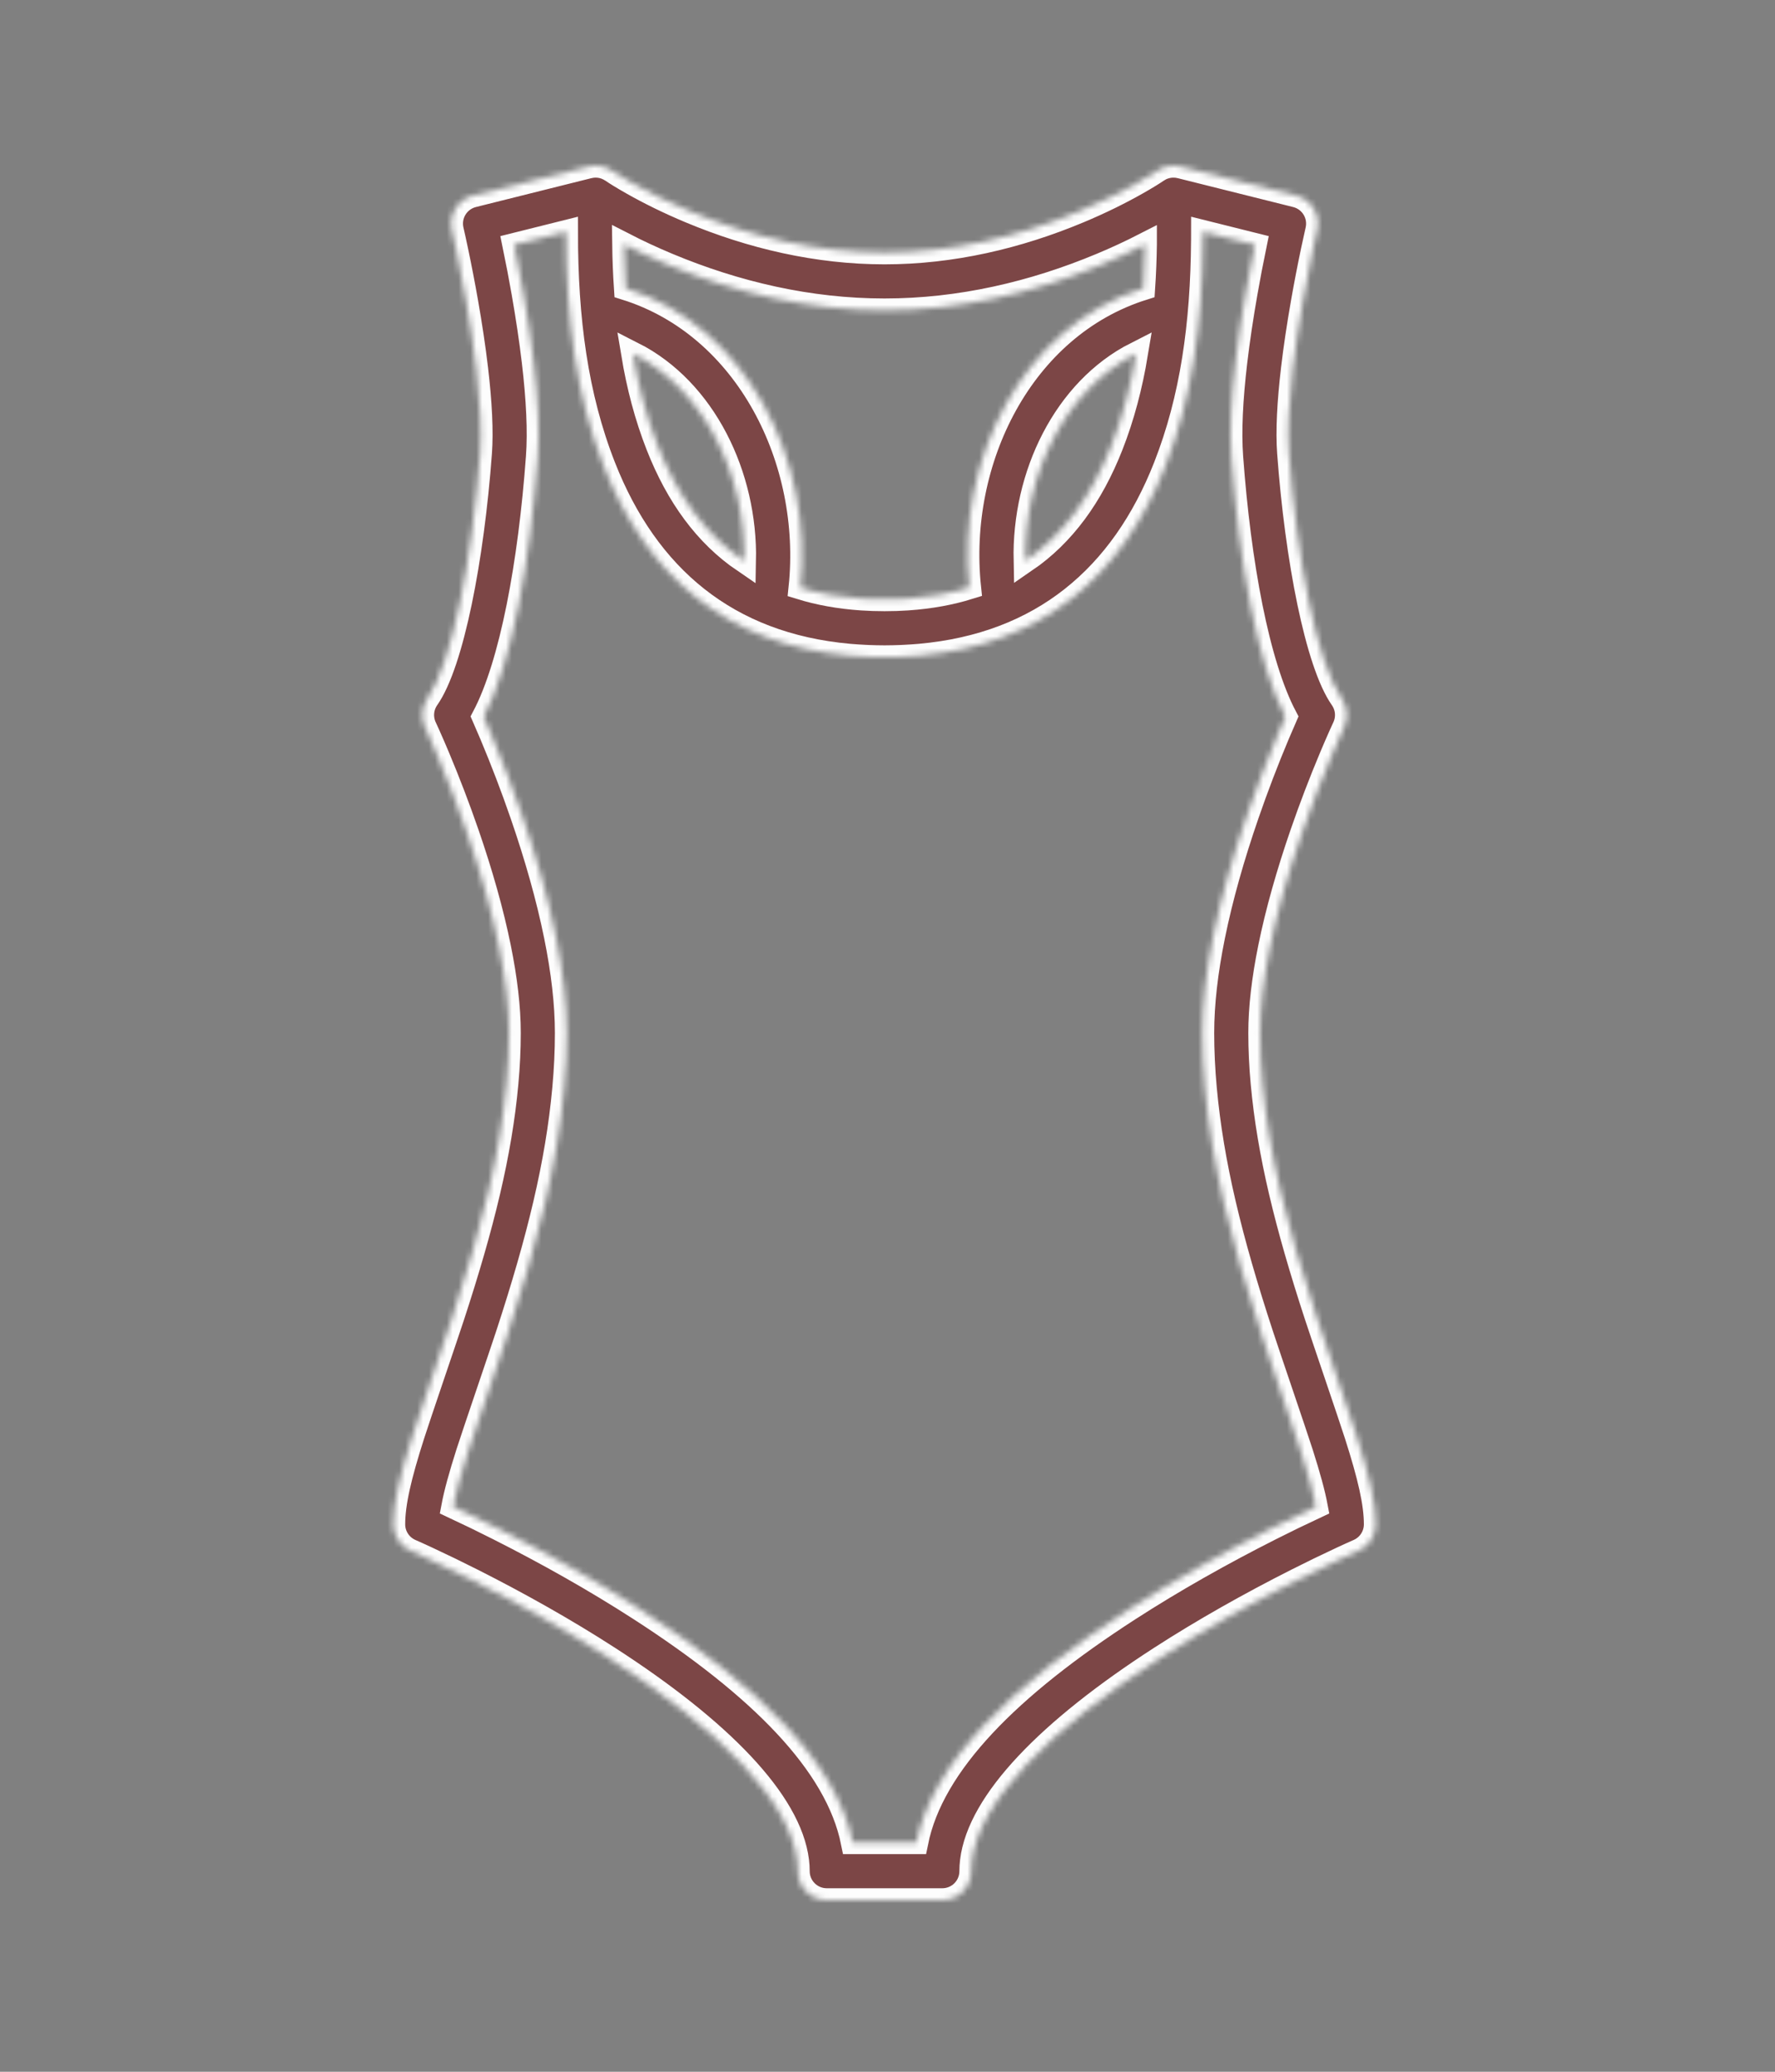 <svg xmlns="http://www.w3.org/2000/svg" width="300" height="350" viewBox="0 0 300 350" fill="none"><rect x="0" y="0" width="300" height="350" fill="#808080" stroke="none"/><mask id="path-1-inside-1_98_42" fill="white"><path d="M229.23 242.431C228.222 239.276 223.592 225.743 222.505 222.426C217.44 206.966 214.458 194.793 213.383 183.005C213.12 180.179 212.986 177.343 212.981 174.505C212.981 170.26 213.551 165.413 214.63 160.089C215.864 153.999 217.723 147.478 220.038 140.772C221.54 136.428 223.182 132.134 224.961 127.897C225.485 126.647 226.023 125.403 226.575 124.166C226.768 123.732 226.965 123.299 227.166 122.869C227.532 122.091 227.686 121.23 227.613 120.373C227.539 119.516 227.241 118.694 226.747 117.989C222.596 112.06 219.169 94.431 217.851 76.483C217.586 72.879 217.829 68.028 218.505 62.291C218.922 58.748 219.491 54.975 220.173 51.088C220.687 48.164 221.25 45.249 221.861 42.345C222.102 41.19 222.355 40.037 222.619 38.887C222.911 37.638 222.7 36.325 222.032 35.23C221.363 34.136 220.292 33.349 219.048 33.038L199.516 28.154C199.501 28.15 199.487 28.149 199.472 28.145C199.329 28.112 199.186 28.085 199.041 28.065C198.988 28.057 198.935 28.047 198.882 28.041C198.739 28.025 198.596 28.016 198.452 28.013C198.194 28.003 197.935 28.017 197.679 28.054C197.551 28.071 197.424 28.092 197.296 28.12C197.216 28.137 197.139 28.16 197.061 28.181C196.95 28.211 196.84 28.239 196.731 28.278C196.545 28.342 196.363 28.418 196.186 28.504C196.162 28.516 196.139 28.532 196.116 28.544C195.944 28.632 195.778 28.731 195.619 28.838C195.601 28.85 195.583 28.857 195.565 28.869C195.014 29.249 193.864 29.974 192.175 30.931C189.307 32.556 186.02 34.186 182.373 35.711C171.977 40.056 160.857 42.658 149.503 42.658C138.148 42.658 127.027 40.056 116.632 35.711C112.986 34.187 109.698 32.556 106.831 30.932C105.143 29.975 103.992 29.25 103.442 28.87C103.415 28.852 103.387 28.84 103.36 28.822C103.238 28.742 103.113 28.668 102.984 28.599C102.861 28.533 102.736 28.472 102.607 28.416C102.502 28.37 102.396 28.322 102.286 28.283C102.16 28.24 102.032 28.202 101.903 28.17C101.842 28.154 101.782 28.136 101.72 28.123C101.585 28.093 101.448 28.07 101.311 28.052C101.254 28.045 101.197 28.037 101.139 28.032C101 28.019 100.86 28.011 100.72 28.01C100.662 28.009 100.605 28.012 100.546 28.013C100.406 28.017 100.267 28.024 100.128 28.04C100.065 28.048 100.001 28.059 99.938 28.069C99.805 28.088 99.674 28.113 99.544 28.143C99.524 28.147 99.504 28.149 99.484 28.154L79.951 33.037C78.707 33.348 77.635 34.136 76.967 35.23C76.299 36.324 76.088 37.638 76.38 38.886C76.528 39.521 76.794 40.711 77.138 42.344C77.749 45.249 78.312 48.164 78.825 51.087C79.508 54.975 80.077 58.748 80.494 62.291C81.17 68.028 81.412 72.878 81.148 76.483C79.83 94.431 76.402 112.059 72.251 117.989C71.758 118.693 71.46 119.515 71.386 120.372C71.313 121.229 71.467 122.09 71.833 122.868C71.934 123.084 72.136 123.523 72.424 124.165C72.976 125.402 73.514 126.646 74.038 127.896C75.817 132.134 77.459 136.428 78.96 140.771C81.276 147.477 83.134 153.999 84.369 160.088C85.449 165.412 86.018 170.259 86.018 174.504C86.018 177.256 85.882 180.089 85.616 183.005C84.542 194.793 81.56 206.965 76.494 222.425C75.407 225.743 70.777 239.276 69.769 242.431C67.546 249.385 66.485 253.921 66.485 257.518C66.485 258.47 66.763 259.4 67.285 260.196C67.807 260.992 68.55 261.617 69.423 261.997C69.921 262.213 70.885 262.645 72.249 263.279C74.802 264.468 77.336 265.698 79.85 266.969C87.718 270.943 95.584 275.357 102.902 280.084C121.748 292.255 133.511 304.322 134.744 314.405C134.815 314.983 134.85 315.553 134.85 316.116C134.85 317.411 135.364 318.653 136.28 319.569C137.196 320.485 138.438 320.999 139.733 320.999H159.265C160.56 320.999 161.802 320.485 162.718 319.569C163.634 318.653 164.148 317.411 164.148 316.116C164.148 315.553 164.184 314.983 164.254 314.405C165.487 304.322 177.25 292.255 196.097 280.084C203.415 275.357 211.281 270.943 219.148 266.969C221.662 265.698 224.196 264.468 226.75 263.279C227.687 262.841 228.629 262.413 229.575 261.997C230.448 261.617 231.191 260.992 231.713 260.196C232.235 259.4 232.513 258.47 232.513 257.518C232.515 253.922 231.454 249.386 229.23 242.431ZM173.313 94.733C172.994 80.257 180.003 65.826 192.024 59.737C191.112 65.223 189.756 70.395 187.836 75.283C184.499 83.773 179.751 90.329 173.313 94.733ZM112.864 44.721C124.373 49.532 136.733 52.424 149.502 52.424C162.269 52.424 174.629 49.532 186.138 44.721C188.646 43.675 191.111 42.532 193.529 41.293V41.33C193.496 43.793 193.397 46.255 193.232 48.713C172.693 55.155 161.559 77.817 163.814 99.247C160.668 100.228 157.239 100.856 153.511 101.116C153.456 101.12 153.402 101.126 153.346 101.129C152.8 101.166 152.244 101.191 151.684 101.212C151.6 101.215 151.518 101.221 151.434 101.223C150.146 101.265 148.858 101.265 147.57 101.223C147.512 101.222 147.456 101.218 147.398 101.215C146.82 101.196 146.242 101.167 145.665 101.13C145.636 101.128 145.607 101.125 145.578 101.123C141.852 100.869 138.425 100.248 135.278 99.277C137.514 77.865 126.314 55.159 105.766 48.712C105.601 46.241 105.502 43.766 105.47 41.29C107.759 42.465 110.229 43.62 112.864 44.721ZM111.165 75.283C109.244 70.395 107.888 65.223 106.977 59.737C119.026 65.838 126.083 80.316 125.775 94.791C119.292 90.387 114.516 83.812 111.165 75.283ZM214.748 258.252C206.593 262.37 198.436 266.949 190.799 271.88C170.623 284.911 157.554 297.954 154.883 311.234H144.117C141.446 297.953 128.376 284.911 108.2 271.88C100.564 266.949 92.407 262.37 84.251 258.252C81.717 256.971 79.163 255.729 76.59 254.528C77.009 252.293 77.826 249.305 79.072 245.405C80.043 242.366 84.657 228.879 85.775 225.466C91.05 209.367 94.187 196.56 95.343 183.892C95.635 180.688 95.785 177.56 95.785 174.504C95.785 169.544 95.141 164.067 93.941 158.148C92.613 151.595 90.639 144.67 88.192 137.584C86.622 133.04 84.904 128.548 83.043 124.116C82.621 123.109 82.191 122.106 81.751 121.106C86.463 112.176 89.569 95.164 90.888 77.198C91.207 72.862 90.936 67.449 90.194 61.148C89.753 57.407 89.157 53.457 88.445 49.399C87.973 46.713 87.461 44.035 86.91 41.364L95.685 39.171C95.68 53.909 97.371 66.883 102.075 78.855C109.364 97.405 122.942 108.916 143.523 110.757C143.631 110.766 143.741 110.774 143.849 110.783C144.611 110.847 145.384 110.898 146.165 110.935C146.367 110.945 146.568 110.956 146.771 110.964C147.67 110.999 148.577 111.023 149.501 111.023C150.428 111.023 151.338 110.999 152.24 110.964C152.448 110.955 152.655 110.944 152.862 110.934C153.648 110.896 154.425 110.845 155.192 110.779C155.296 110.77 155.403 110.763 155.507 110.754C176.072 108.905 189.64 97.396 196.925 78.855C201.468 67.294 203.195 54.794 203.305 40.678C203.306 40.517 203.307 40.356 203.308 40.195C203.31 39.853 203.315 39.515 203.315 39.171L212.09 41.364C211.539 44.035 211.027 46.713 210.556 49.399C209.843 53.457 209.247 57.407 208.807 61.148C208.065 67.449 207.794 72.862 208.112 77.198C209.431 95.164 212.537 112.176 217.249 121.106C216.81 122.106 216.379 123.109 215.957 124.116C214.096 128.548 212.379 133.04 210.808 137.584C208.361 144.67 206.388 151.595 205.059 158.148C203.859 164.067 203.216 169.544 203.216 174.504C203.216 177.56 203.366 180.688 203.658 183.892C204.813 196.56 207.95 209.367 213.225 225.466C214.343 228.879 218.957 242.366 219.928 245.405C221.175 249.305 221.991 252.293 222.411 254.528C219.837 255.729 217.283 256.971 214.748 258.252Z"></path></mask><path d="M229.23 242.431C228.222 239.276 223.592 225.743 222.505 222.426C217.44 206.966 214.458 194.793 213.383 183.005C213.12 180.179 212.986 177.343 212.981 174.505C212.981 170.26 213.551 165.413 214.63 160.089C215.864 153.999 217.723 147.478 220.038 140.772C221.54 136.428 223.182 132.134 224.961 127.897C225.485 126.647 226.023 125.403 226.575 124.166C226.768 123.732 226.965 123.299 227.166 122.869C227.532 122.091 227.686 121.23 227.613 120.373C227.539 119.516 227.241 118.694 226.747 117.989C222.596 112.06 219.169 94.431 217.851 76.483C217.586 72.879 217.829 68.028 218.505 62.291C218.922 58.748 219.491 54.975 220.173 51.088C220.687 48.164 221.25 45.249 221.861 42.345C222.102 41.19 222.355 40.037 222.619 38.887C222.911 37.638 222.7 36.325 222.032 35.23C221.363 34.136 220.292 33.349 219.048 33.038L199.516 28.154C199.501 28.15 199.487 28.149 199.472 28.145C199.329 28.112 199.186 28.085 199.041 28.065C198.988 28.057 198.935 28.047 198.882 28.041C198.739 28.025 198.596 28.016 198.452 28.013C198.194 28.003 197.935 28.017 197.679 28.054C197.551 28.071 197.424 28.092 197.296 28.12C197.216 28.137 197.139 28.16 197.061 28.181C196.95 28.211 196.84 28.239 196.731 28.278C196.545 28.342 196.363 28.418 196.186 28.504C196.162 28.516 196.139 28.532 196.116 28.544C195.944 28.632 195.778 28.731 195.619 28.838C195.601 28.85 195.583 28.857 195.565 28.869C195.014 29.249 193.864 29.974 192.175 30.931C189.307 32.556 186.02 34.186 182.373 35.711C171.977 40.056 160.857 42.658 149.503 42.658C138.148 42.658 127.027 40.056 116.632 35.711C112.986 34.187 109.698 32.556 106.831 30.932C105.143 29.975 103.992 29.25 103.442 28.87C103.415 28.852 103.387 28.84 103.36 28.822C103.238 28.742 103.113 28.668 102.984 28.599C102.861 28.533 102.736 28.472 102.607 28.416C102.502 28.37 102.396 28.322 102.286 28.283C102.16 28.24 102.032 28.202 101.903 28.17C101.842 28.154 101.782 28.136 101.72 28.123C101.585 28.093 101.448 28.07 101.311 28.052C101.254 28.045 101.197 28.037 101.139 28.032C101 28.019 100.86 28.011 100.72 28.01C100.662 28.009 100.605 28.012 100.546 28.013C100.406 28.017 100.267 28.024 100.128 28.04C100.065 28.048 100.001 28.059 99.938 28.069C99.805 28.088 99.674 28.113 99.544 28.143C99.524 28.147 99.504 28.149 99.484 28.154L79.951 33.037C78.707 33.348 77.635 34.136 76.967 35.23C76.299 36.324 76.088 37.638 76.38 38.886C76.528 39.521 76.794 40.711 77.138 42.344C77.749 45.249 78.312 48.164 78.825 51.087C79.508 54.975 80.077 58.748 80.494 62.291C81.17 68.028 81.412 72.878 81.148 76.483C79.83 94.431 76.402 112.059 72.251 117.989C71.758 118.693 71.46 119.515 71.386 120.372C71.313 121.229 71.467 122.09 71.833 122.868C71.934 123.084 72.136 123.523 72.424 124.165C72.976 125.402 73.514 126.646 74.038 127.896C75.817 132.134 77.459 136.428 78.96 140.771C81.276 147.477 83.134 153.999 84.369 160.088C85.449 165.412 86.018 170.259 86.018 174.504C86.018 177.256 85.882 180.089 85.616 183.005C84.542 194.793 81.56 206.965 76.494 222.425C75.407 225.743 70.777 239.276 69.769 242.431C67.546 249.385 66.485 253.921 66.485 257.518C66.485 258.47 66.763 259.4 67.285 260.196C67.807 260.992 68.55 261.617 69.423 261.997C69.921 262.213 70.885 262.645 72.249 263.279C74.802 264.468 77.336 265.698 79.85 266.969C87.718 270.943 95.584 275.357 102.902 280.084C121.748 292.255 133.511 304.322 134.744 314.405C134.815 314.983 134.85 315.553 134.85 316.116C134.85 317.411 135.364 318.653 136.28 319.569C137.196 320.485 138.438 320.999 139.733 320.999H159.265C160.56 320.999 161.802 320.485 162.718 319.569C163.634 318.653 164.148 317.411 164.148 316.116C164.148 315.553 164.184 314.983 164.254 314.405C165.487 304.322 177.25 292.255 196.097 280.084C203.415 275.357 211.281 270.943 219.148 266.969C221.662 265.698 224.196 264.468 226.75 263.279C227.687 262.841 228.629 262.413 229.575 261.997C230.448 261.617 231.191 260.992 231.713 260.196C232.235 259.4 232.513 258.47 232.513 257.518C232.515 253.922 231.454 249.386 229.23 242.431ZM173.313 94.733C172.994 80.257 180.003 65.826 192.024 59.737C191.112 65.223 189.756 70.395 187.836 75.283C184.499 83.773 179.751 90.329 173.313 94.733ZM112.864 44.721C124.373 49.532 136.733 52.424 149.502 52.424C162.269 52.424 174.629 49.532 186.138 44.721C188.646 43.675 191.111 42.532 193.529 41.293V41.33C193.496 43.793 193.397 46.255 193.232 48.713C172.693 55.155 161.559 77.817 163.814 99.247C160.668 100.228 157.239 100.856 153.511 101.116C153.456 101.12 153.402 101.126 153.346 101.129C152.8 101.166 152.244 101.191 151.684 101.212C151.6 101.215 151.518 101.221 151.434 101.223C150.146 101.265 148.858 101.265 147.57 101.223C147.512 101.222 147.456 101.218 147.398 101.215C146.82 101.196 146.242 101.167 145.665 101.13C145.636 101.128 145.607 101.125 145.578 101.123C141.852 100.869 138.425 100.248 135.278 99.277C137.514 77.865 126.314 55.159 105.766 48.712C105.601 46.241 105.502 43.766 105.47 41.29C107.759 42.465 110.229 43.62 112.864 44.721ZM111.165 75.283C109.244 70.395 107.888 65.223 106.977 59.737C119.026 65.838 126.083 80.316 125.775 94.791C119.292 90.387 114.516 83.812 111.165 75.283ZM214.748 258.252C206.593 262.37 198.436 266.949 190.799 271.88C170.623 284.911 157.554 297.954 154.883 311.234H144.117C141.446 297.953 128.376 284.911 108.2 271.88C100.564 266.949 92.407 262.37 84.251 258.252C81.717 256.971 79.163 255.729 76.59 254.528C77.009 252.293 77.826 249.305 79.072 245.405C80.043 242.366 84.657 228.879 85.775 225.466C91.05 209.367 94.187 196.56 95.343 183.892C95.635 180.688 95.785 177.56 95.785 174.504C95.785 169.544 95.141 164.067 93.941 158.148C92.613 151.595 90.639 144.67 88.192 137.584C86.622 133.04 84.904 128.548 83.043 124.116C82.621 123.109 82.191 122.106 81.751 121.106C86.463 112.176 89.569 95.164 90.888 77.198C91.207 72.862 90.936 67.449 90.194 61.148C89.753 57.407 89.157 53.457 88.445 49.399C87.973 46.713 87.461 44.035 86.91 41.364L95.685 39.171C95.68 53.909 97.371 66.883 102.075 78.855C109.364 97.405 122.942 108.916 143.523 110.757C143.631 110.766 143.741 110.774 143.849 110.783C144.611 110.847 145.384 110.898 146.165 110.935C146.367 110.945 146.568 110.956 146.771 110.964C147.67 110.999 148.577 111.023 149.501 111.023C150.428 111.023 151.338 110.999 152.24 110.964C152.448 110.955 152.655 110.944 152.862 110.934C153.648 110.896 154.425 110.845 155.192 110.779C155.296 110.77 155.403 110.763 155.507 110.754C176.072 108.905 189.64 97.396 196.925 78.855C201.468 67.294 203.195 54.794 203.305 40.678C203.306 40.517 203.307 40.356 203.308 40.195C203.31 39.853 203.315 39.515 203.315 39.171L212.09 41.364C211.539 44.035 211.027 46.713 210.556 49.399C209.843 53.457 209.247 57.407 208.807 61.148C208.065 67.449 207.794 72.862 208.112 77.198C209.431 95.164 212.537 112.176 217.249 121.106C216.81 122.106 216.379 123.109 215.957 124.116C214.096 128.548 212.379 133.04 210.808 137.584C208.361 144.67 206.388 151.595 205.059 158.148C203.859 164.067 203.216 169.544 203.216 174.504C203.216 177.56 203.366 180.688 203.658 183.892C204.813 196.56 207.95 209.367 213.225 225.466C214.343 228.879 218.957 242.366 219.928 245.405C221.175 249.305 221.991 252.293 222.411 254.528C219.837 255.729 217.283 256.971 214.748 258.252Z" fill="#7C4646" stroke="#FDFDFD" stroke-width="4" mask="url(#path-1-inside-1_98_42)"></path></svg>